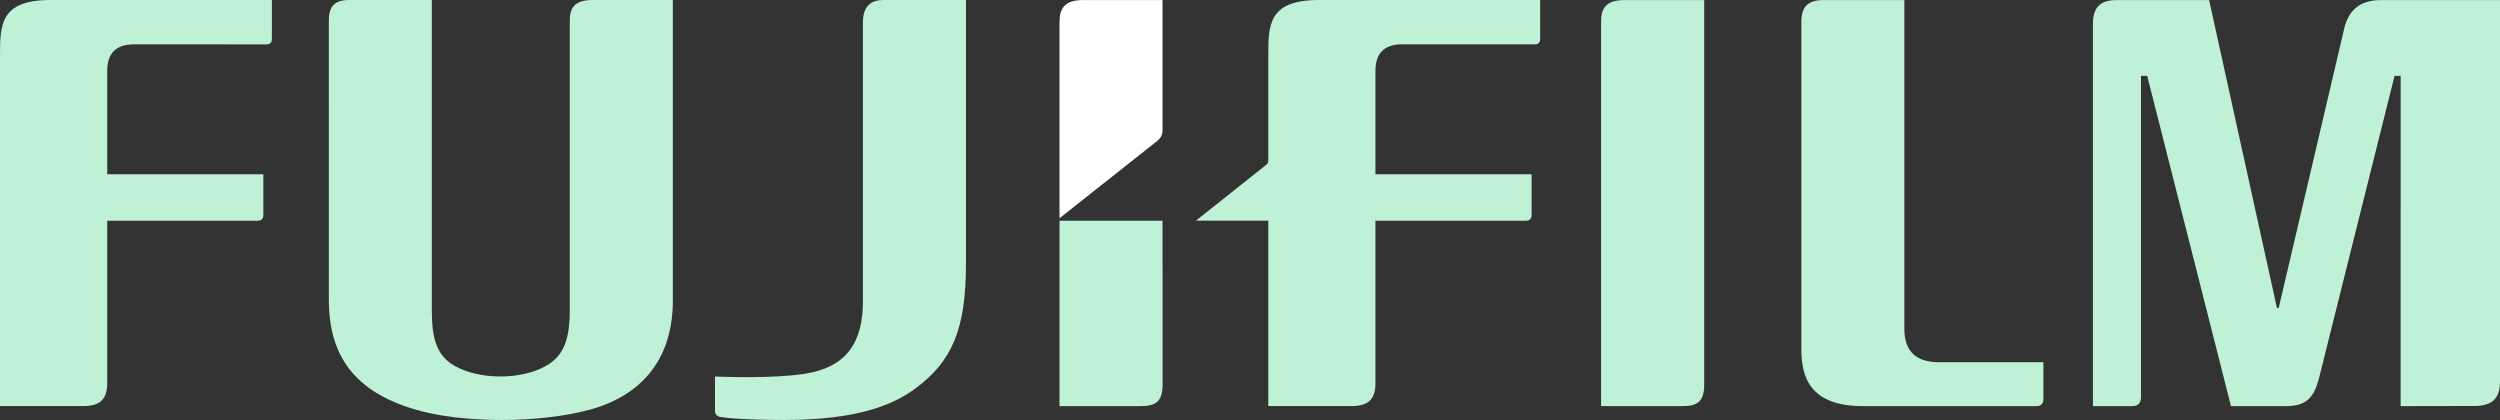 <svg width="125" height="21" viewBox="0 0 125 21" fill="none" xmlns="http://www.w3.org/2000/svg">
<rect x="0" y="0" width="125" height="21" fill="#333333" stroke="none"/>
<path d="M95.218 0.003V16.439C95.218 17.507 95.74 18.056 96.805 18.11C96.819 18.111 102.17 18.111 102.17 18.111V19.955C102.17 20.161 102.06 20.306 101.833 20.306H93.148C90.465 20.306 90.068 18.815 90.068 17.46V1.12C90.068 0.349 90.359 -0.016 91.262 0.004L95.218 0.003Z" fill="#BEF1D5"/>
<path d="M85.209 0.003L85.21 19.235C85.21 20.091 84.85 20.306 84.13 20.306H80.054V1.064C80.054 0.43 80.295 0.004 81.209 0.004L85.209 0.003Z" fill="#BEF1D5"/>
<path d="M0 2.801C0 1.253 0.003 3.05176e-05 2.522 3.05176e-05H13.594V1.954C13.594 2.093 13.529 2.219 13.336 2.219L6.701 2.217C5.809 2.217 5.361 2.649 5.361 3.557V8.712H13.167L13.168 10.76C13.168 10.941 13.056 11.037 12.88 11.037H5.361V19.217C5.344 20.006 4.954 20.32 4.096 20.304H0V2.801Z" fill="#BEF1D5"/>
<path d="M21.59 0.001V15.476C21.59 16.805 21.776 17.736 22.7 18.275C23.938 18.998 26.035 19.01 27.297 18.295C28.16 17.809 28.489 17.028 28.489 15.481V1.032C28.489 0.382 28.735 0.001 29.635 0.001H33.642L33.643 15.019C33.643 18.508 31.467 19.939 29.543 20.47C26.984 21.174 23.096 21.185 20.681 20.453C17.795 19.576 16.447 17.851 16.443 15.02L16.441 1.043C16.441 0.369 16.681 0.001 17.45 0.001H21.59Z" fill="#BEF1D5"/>
<path d="M119.042 0.004C118.026 0.004 117.446 0.482 117.217 1.398L113.935 15.398L113.846 15.396L110.456 0.004H105.822C104.928 0.004 104.647 0.468 104.647 1.184V20.306H106.604C106.92 20.306 107.05 20.148 107.05 19.824V3.792H107.359L111.549 20.306H114.293C115.327 20.306 115.712 19.878 115.966 18.846L119.728 3.792H120.032L120.031 20.306L123.692 20.3C124.59 20.3 125 19.952 125 19.061V0.003L119.042 0.004Z" fill="#BEF1D5"/>
<path d="M58.127 11.036H52.975V20.306H57.049C57.767 20.306 58.129 20.093 58.129 19.235C58.129 19.235 58.127 15.27 58.127 11.036Z" fill="#BEF1D5"/>
<path d="M57.827 7.075C58.008 6.927 58.114 6.816 58.127 6.497V0.004H54.127C53.226 0.004 52.976 0.448 52.976 1.08V10.911L57.827 7.075Z" fill="#FEFFFE"/>
<path d="M40.164 18.7C42.402 18.38 43.146 17.038 43.146 15.06V1.105C43.146 0.27 43.593 3.24249e-05 44.171 3.24249e-05H48.298V13.195C48.298 16.44 47.621 18.079 45.717 19.462C44.726 20.18 42.993 20.999 39.239 20.999C37.09 20.999 36.134 20.876 36.005 20.846C35.823 20.804 35.749 20.692 35.749 20.532V18.829C36.632 18.854 38.654 18.917 40.164 18.7Z" fill="#BEF1D5"/>
<path d="M65.933 0.001C63.416 0.001 63.415 1.254 63.415 2.802V8.033C63.415 8.141 63.369 8.184 63.321 8.232L59.796 11.035H63.415V20.304H67.509C68.367 20.32 68.757 20.006 68.772 19.218V11.037H76.291C76.467 11.037 76.581 10.941 76.581 10.76V8.712H68.772V3.556C68.772 2.649 69.221 2.216 70.112 2.216L76.749 2.218C76.94 2.218 77.007 2.094 77.007 1.955V0.001H65.933Z" fill="#BEF1D5"/>
</svg>
